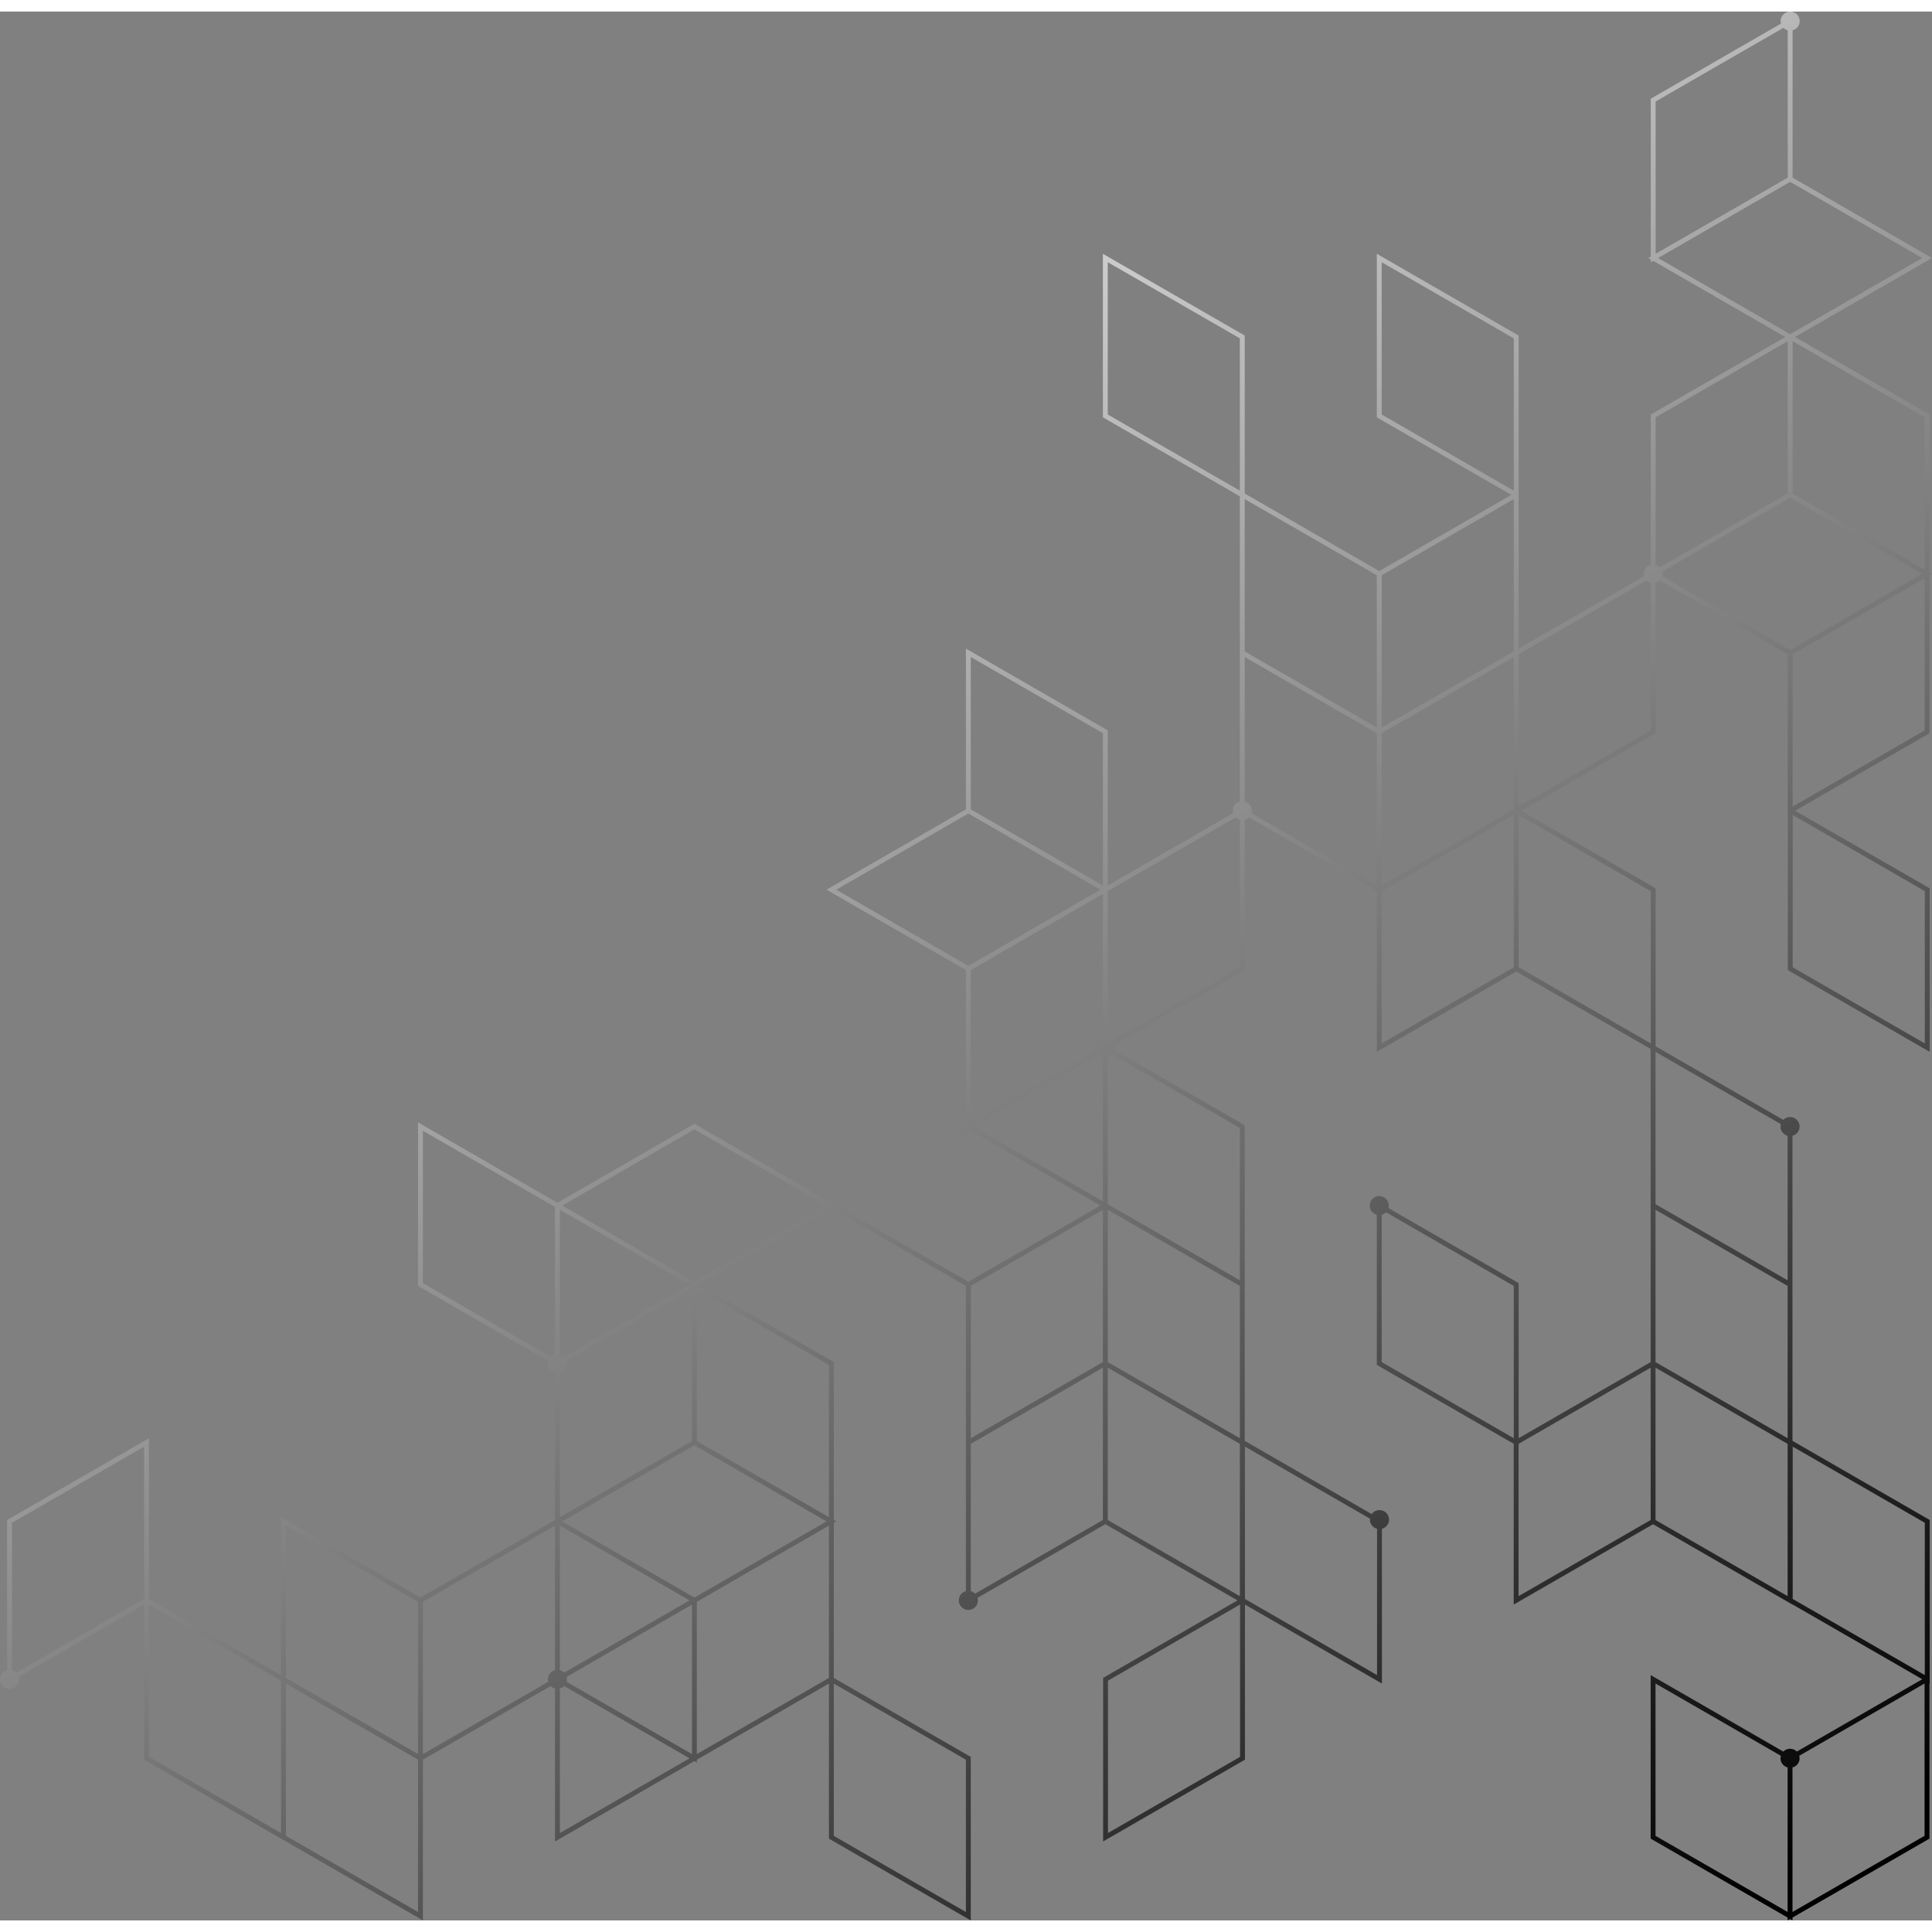 <svg xmlns="http://www.w3.org/2000/svg" width="256" height="256" viewBox="0 0 167 165" fill="none"><rect x="0" y="0" width="167" height="165" fill="#808080" stroke="none"/><path d="M0.616 143.366V130.387L12.876 123.319V137.213L24.295 143.796V130.145L36.345 137.092L47.974 130.388V117.652C47.868 117.626 47.769 117.579 47.682 117.513C47.595 117.448 47.522 117.366 47.468 117.272C47.413 117.178 47.378 117.074 47.365 116.966C47.352 116.858 47.36 116.748 47.39 116.644L36.239 110.215L36.134 110.154V96.018L48.184 102.965L60.023 96.139L71.863 102.965L83.492 96.26V82.852L71.442 75.905L83.492 68.959L83.492 55.064L95.648 62.073L95.753 62.133V75.542L106.588 69.296C106.558 69.191 106.549 69.082 106.562 68.974C106.576 68.866 106.611 68.762 106.665 68.668C106.72 68.573 106.793 68.491 106.88 68.426C106.967 68.361 107.066 68.313 107.172 68.287V41.9L95.437 35.135L95.332 35.075V20.938L107.489 27.945L107.594 28.006V41.658L119.221 48.362L130.641 41.779L119.116 35.134L119.011 35.074V20.938L131.166 27.945L131.271 28.006V55.065L142.106 48.82C142.076 48.715 142.067 48.606 142.08 48.498C142.094 48.39 142.129 48.286 142.183 48.192C142.238 48.097 142.311 48.015 142.398 47.95C142.485 47.885 142.584 47.838 142.69 47.812V34.833L154.319 28.13L142.901 21.548L142.69 21.669V21.426L142.48 21.305L142.69 21.184V7.532L153.945 1.041C153.902 0.884 153.906 0.717 153.958 0.562C154.01 0.407 154.107 0.271 154.236 0.172C154.366 0.072 154.522 0.013 154.685 0.002C154.848 -0.009 155.011 0.029 155.152 0.11C155.294 0.192 155.408 0.314 155.48 0.46C155.553 0.607 155.579 0.771 155.558 0.933C155.536 1.095 155.467 1.247 155.358 1.369C155.25 1.491 155.108 1.579 154.95 1.62V14.356L167 21.303L155.161 28.13L166.684 34.772L166.79 34.833V48.483L167 48.605L166.79 48.726V62.378L155.165 69.079L166.695 75.725L166.8 75.785V89.921L154.644 82.914L154.539 82.853V69.441L154.53 69.445V55.552L143.487 49.186C143.383 49.289 143.253 49.363 143.111 49.4V62.375L131.482 69.079L143.004 75.724L143.109 75.784V89.44L154.143 95.801C154.232 95.71 154.34 95.642 154.46 95.6C154.58 95.559 154.708 95.546 154.834 95.562C154.96 95.578 155.081 95.623 155.186 95.693C155.292 95.763 155.38 95.857 155.444 95.966C155.507 96.076 155.545 96.199 155.553 96.326C155.561 96.452 155.54 96.579 155.491 96.696C155.442 96.813 155.367 96.917 155.271 97C155.176 97.083 155.062 97.143 154.939 97.175L154.939 123.546L166.695 130.323L166.8 130.384V144.521L166.781 144.51V157.929L154.942 164.754V164.997L154.731 164.876L154.521 164.997V164.755L142.787 157.99L142.681 157.929V143.792L154.144 150.403C154.221 150.326 154.312 150.264 154.413 150.222C154.514 150.18 154.622 150.159 154.731 150.159C154.84 150.159 154.948 150.18 155.048 150.222C155.149 150.264 155.24 150.326 155.317 150.403L166.159 144.151L154.941 137.684V137.697L142.891 130.751L130.843 137.697V123.799L119.116 117.041L119.011 116.98V104.002C118.862 103.962 118.727 103.882 118.622 103.77C118.516 103.658 118.445 103.518 118.414 103.368C118.384 103.217 118.397 103.061 118.451 102.917C118.505 102.773 118.599 102.647 118.721 102.553C118.843 102.46 118.989 102.402 119.142 102.387C119.296 102.372 119.45 102.4 119.588 102.468C119.726 102.536 119.842 102.642 119.923 102.772C120.005 102.903 120.047 103.054 120.047 103.208C120.046 103.28 120.035 103.353 120.015 103.423L131.166 109.852L131.271 109.912V123.316L142.681 116.737V89.672L131.061 82.973L119.011 89.92L119.011 76.027L107.968 69.661C107.864 69.764 107.734 69.838 107.592 69.875V82.853L96.338 89.342C96.38 89.482 96.38 89.632 96.338 89.772L107.489 96.201L107.594 96.261V123.547L118.568 129.876C118.645 129.768 118.747 129.68 118.864 129.62C118.982 129.559 119.113 129.528 119.245 129.529C119.378 129.53 119.508 129.562 119.625 129.624C119.742 129.685 119.843 129.774 119.918 129.883C119.994 129.991 120.042 130.117 120.059 130.248C120.075 130.379 120.06 130.512 120.014 130.636C119.969 130.76 119.894 130.871 119.796 130.961C119.698 131.05 119.58 131.114 119.452 131.148V144.521L107.613 137.695L107.613 151.104L95.353 158.172V144.035L106.968 137.336L95.543 130.749L84.497 137.116C84.517 137.186 84.528 137.259 84.529 137.331C84.53 137.486 84.487 137.637 84.406 137.768C84.325 137.9 84.208 138.006 84.07 138.074C83.931 138.143 83.776 138.171 83.622 138.156C83.469 138.141 83.322 138.084 83.2 137.99C83.077 137.896 82.983 137.769 82.929 137.625C82.874 137.48 82.862 137.323 82.892 137.172C82.923 137.021 82.995 136.881 83.101 136.769C83.207 136.656 83.343 136.576 83.492 136.537V110.154L71.863 103.449L60.444 110.033L71.968 116.677L72.073 116.737V130.388L72.283 130.509L72.073 130.63V144.039L83.807 150.804L83.912 150.865V165L71.757 157.993L71.652 157.933V144.525L60.234 151.108V151.35L60.023 151.229L47.974 158.177V144.955C47.832 144.918 47.702 144.844 47.597 144.74L36.555 151.106V164.996L24.715 158.171V158.174L12.561 151.167L12.456 151.106V137.698L1.62 143.945C1.64 144.015 1.651 144.087 1.652 144.16C1.653 144.314 1.61 144.466 1.529 144.597C1.448 144.728 1.331 144.834 1.193 144.903C1.054 144.971 0.9 145 0.746 144.985C0.592 144.97 0.446 144.912 0.323 144.818C0.2 144.724 0.107 144.598 0.053 144.453C-0.002 144.309 -0.014 144.152 0.016 144.001C0.047 143.85 0.119 143.71 0.225 143.598C0.331 143.486 0.467 143.405 0.616 143.366ZM130.85 28.249L119.432 21.666V34.831L130.85 41.414V28.249ZM154.959 82.61L166.378 89.193V76.028L154.959 69.445V82.61ZM143.101 144.521V157.686L154.52 164.269V151.776C154.414 151.75 154.315 151.703 154.228 151.638C154.141 151.572 154.068 151.49 154.013 151.396C153.959 151.302 153.924 151.198 153.911 151.09C153.897 150.982 153.906 150.872 153.936 150.768L143.101 144.521ZM154.941 151.776V164.269L166.358 157.685V144.521L155.524 150.767C155.554 150.872 155.562 150.981 155.549 151.089C155.536 151.197 155.501 151.301 155.446 151.395C155.392 151.489 155.319 151.572 155.232 151.637C155.145 151.702 155.045 151.749 154.94 151.776L154.941 151.776ZM24.715 144.035L36.134 150.618V137.456L24.715 130.873V144.035ZM48.395 143.366C48.537 143.403 48.667 143.477 48.771 143.58L59.602 137.336L48.395 130.874L48.395 143.366ZM59.813 123.562V110.396L48.978 116.643C49.008 116.748 49.016 116.857 49.003 116.965C48.99 117.073 48.955 117.177 48.901 117.271C48.846 117.366 48.773 117.448 48.686 117.513C48.599 117.578 48.5 117.626 48.394 117.652V130.145L59.813 123.562ZM48.394 116.063C48.536 116.1 48.666 116.174 48.77 116.277L59.602 110.033L48.394 103.571V116.063ZM60.023 123.926L48.604 130.509L53.792 133.5L60.023 137.092L71.442 130.509L66.255 127.518L60.023 123.926ZM59.813 137.699L48.978 143.946C49.02 144.086 49.02 144.235 48.978 144.375L59.813 150.622V137.699ZM36.554 109.911L47.597 116.277C47.701 116.174 47.831 116.1 47.973 116.063V103.329L36.555 96.746L36.554 109.911ZM95.332 88.763V76.27L83.913 82.853V96.018L94.748 89.771C94.718 89.666 94.709 89.557 94.722 89.449C94.736 89.341 94.77 89.237 94.825 89.142C94.879 89.048 94.953 88.966 95.04 88.901C95.127 88.836 95.226 88.788 95.332 88.763ZM95.332 90.352C95.19 90.315 95.06 90.241 94.956 90.137L84.124 96.382L95.332 102.843V90.352ZM83.703 82.488L95.121 75.905L89.521 72.676L83.703 69.322L72.284 75.905L83.703 82.488ZM95.332 62.375L83.913 55.792L83.913 68.958L95.332 75.541V62.375ZM107.172 28.248L95.753 21.665V34.83L107.172 41.413V28.248ZM107.592 55.308L111.328 57.461L119.011 61.89V48.726L107.592 42.143V55.308ZM119.432 75.54L125.141 72.249L130.85 68.958V55.794L125.141 59.086L119.432 62.377V75.54ZM130.85 42.144L119.432 48.726V61.892L125.141 58.6L130.85 55.309V42.144ZM143.111 47.811C143.253 47.847 143.383 47.921 143.486 48.024L154.53 41.658V28.492L143.111 35.075V47.811ZM143.111 7.773V20.939L154.53 14.355V1.621C154.388 1.584 154.259 1.51 154.155 1.407L143.111 7.773ZM154.74 14.72L143.321 21.303L154.53 27.765L154.74 27.886L154.951 27.765L166.158 21.303L154.74 14.72ZM166.369 35.075L154.951 28.492V41.658L166.369 48.241V35.075ZM166.369 48.969L154.951 55.552V68.72L166.369 62.135V48.969ZM154.74 55.19L166.158 48.605L160.972 45.614L154.741 42.022L143.695 48.39C143.738 48.53 143.738 48.68 143.695 48.82L154.74 55.19ZM142.69 49.401C142.548 49.364 142.418 49.291 142.314 49.187L131.271 55.553V68.718L142.69 62.134V49.401ZM142.69 76.029L131.271 69.446V82.611L142.69 89.192V76.029ZM154.52 97.177C154.344 97.131 154.188 97.028 154.077 96.884C153.965 96.74 153.905 96.564 153.904 96.382C153.905 96.309 153.916 96.237 153.936 96.167L143.101 89.921V103.086L154.52 109.669V97.177ZM143.101 116.736L154.52 123.319L154.52 110.154L143.101 103.571V116.736ZM154.959 137.21L166.378 143.792V130.627L154.959 124.043V137.21ZM154.52 123.806L143.101 117.222V130.387L154.52 136.969V123.806ZM130.85 110.155L119.807 103.79C119.703 103.893 119.574 103.967 119.432 104.003V116.737L130.85 123.319V110.155ZM131.264 124.041V136.969L142.681 130.387V117.222L131.271 123.799V124.047L131.264 124.041ZM119.433 89.192L130.85 82.609V69.445L125.141 72.736L119.432 76.027L119.433 89.192ZM119.012 75.541V62.377L112.488 58.615L107.594 55.794V68.286C107.77 68.332 107.926 68.435 108.037 68.579C108.149 68.722 108.209 68.899 108.21 69.08C108.209 69.153 108.198 69.226 108.177 69.296L119.012 75.541ZM107.173 82.61V69.875C107.031 69.838 106.902 69.764 106.798 69.661L95.755 76.028V88.763C95.897 88.799 96.026 88.873 96.13 88.976L107.173 82.61ZM107.173 96.504L96.127 90.138C96.023 90.241 95.894 90.315 95.752 90.352V103.083L95.962 103.205L107.171 109.666L107.173 96.504ZM107.173 123.805L95.753 117.222V130.387L107.172 136.969L107.173 123.805ZM95.755 116.736L107.173 123.319V110.154L95.755 103.571V116.736ZM119.031 143.792V131.148C118.855 131.102 118.699 130.999 118.588 130.855C118.476 130.711 118.416 130.535 118.415 130.353C118.417 130.327 118.419 130.302 118.423 130.276L107.613 124.043V137.21L119.031 143.792ZM95.773 157.443L107.19 150.86L107.19 137.694L95.772 144.277L95.773 157.443ZM83.913 136.537C84.055 136.574 84.185 136.648 84.289 136.751L95.332 130.385V117.221L83.913 123.806V136.537ZM95.332 116.736V103.571L83.913 110.154V123.319L95.332 116.736ZM83.703 109.79L95.122 103.207L83.704 96.624L83.493 96.746L72.285 103.208L83.703 109.79ZM60.023 96.624L48.604 103.207L59.813 109.669L60.023 109.79L60.234 109.669L71.442 103.207L60.023 96.624ZM71.652 116.979L60.234 110.396V123.562L71.652 130.145V116.979ZM72.073 157.689L83.491 164.272V151.107L72.073 144.525V157.689ZM71.652 144.039V130.873L60.234 137.456V150.622L71.652 144.039ZM59.602 150.986L48.77 144.741C48.666 144.844 48.536 144.918 48.395 144.955V157.448L59.602 150.986ZM47.974 143.366V130.873L36.554 137.456V150.621L47.39 144.375C47.359 144.27 47.351 144.16 47.364 144.053C47.377 143.945 47.412 143.84 47.467 143.746C47.521 143.652 47.594 143.57 47.681 143.505C47.769 143.439 47.868 143.392 47.974 143.366ZM36.134 164.269V151.106L24.715 144.523V157.685L36.134 164.269ZM12.876 150.866L24.295 157.448V144.281L12.876 137.698V150.866ZM12.456 137.215V124.047L1.037 130.63V143.366C1.179 143.402 1.308 143.476 1.412 143.58L12.456 137.215Z" fill="url(#paint0_linear_519_4820)"></path><defs><linearGradient id="paint0_linear_519_4820" x1="141.428" y1="170.222" x2="38.543" y2="14.148" gradientUnits="userSpaceOnUse"><stop stop-color="#000"></stop><stop offset="1" stop-color="white"></stop></linearGradient></defs></svg>